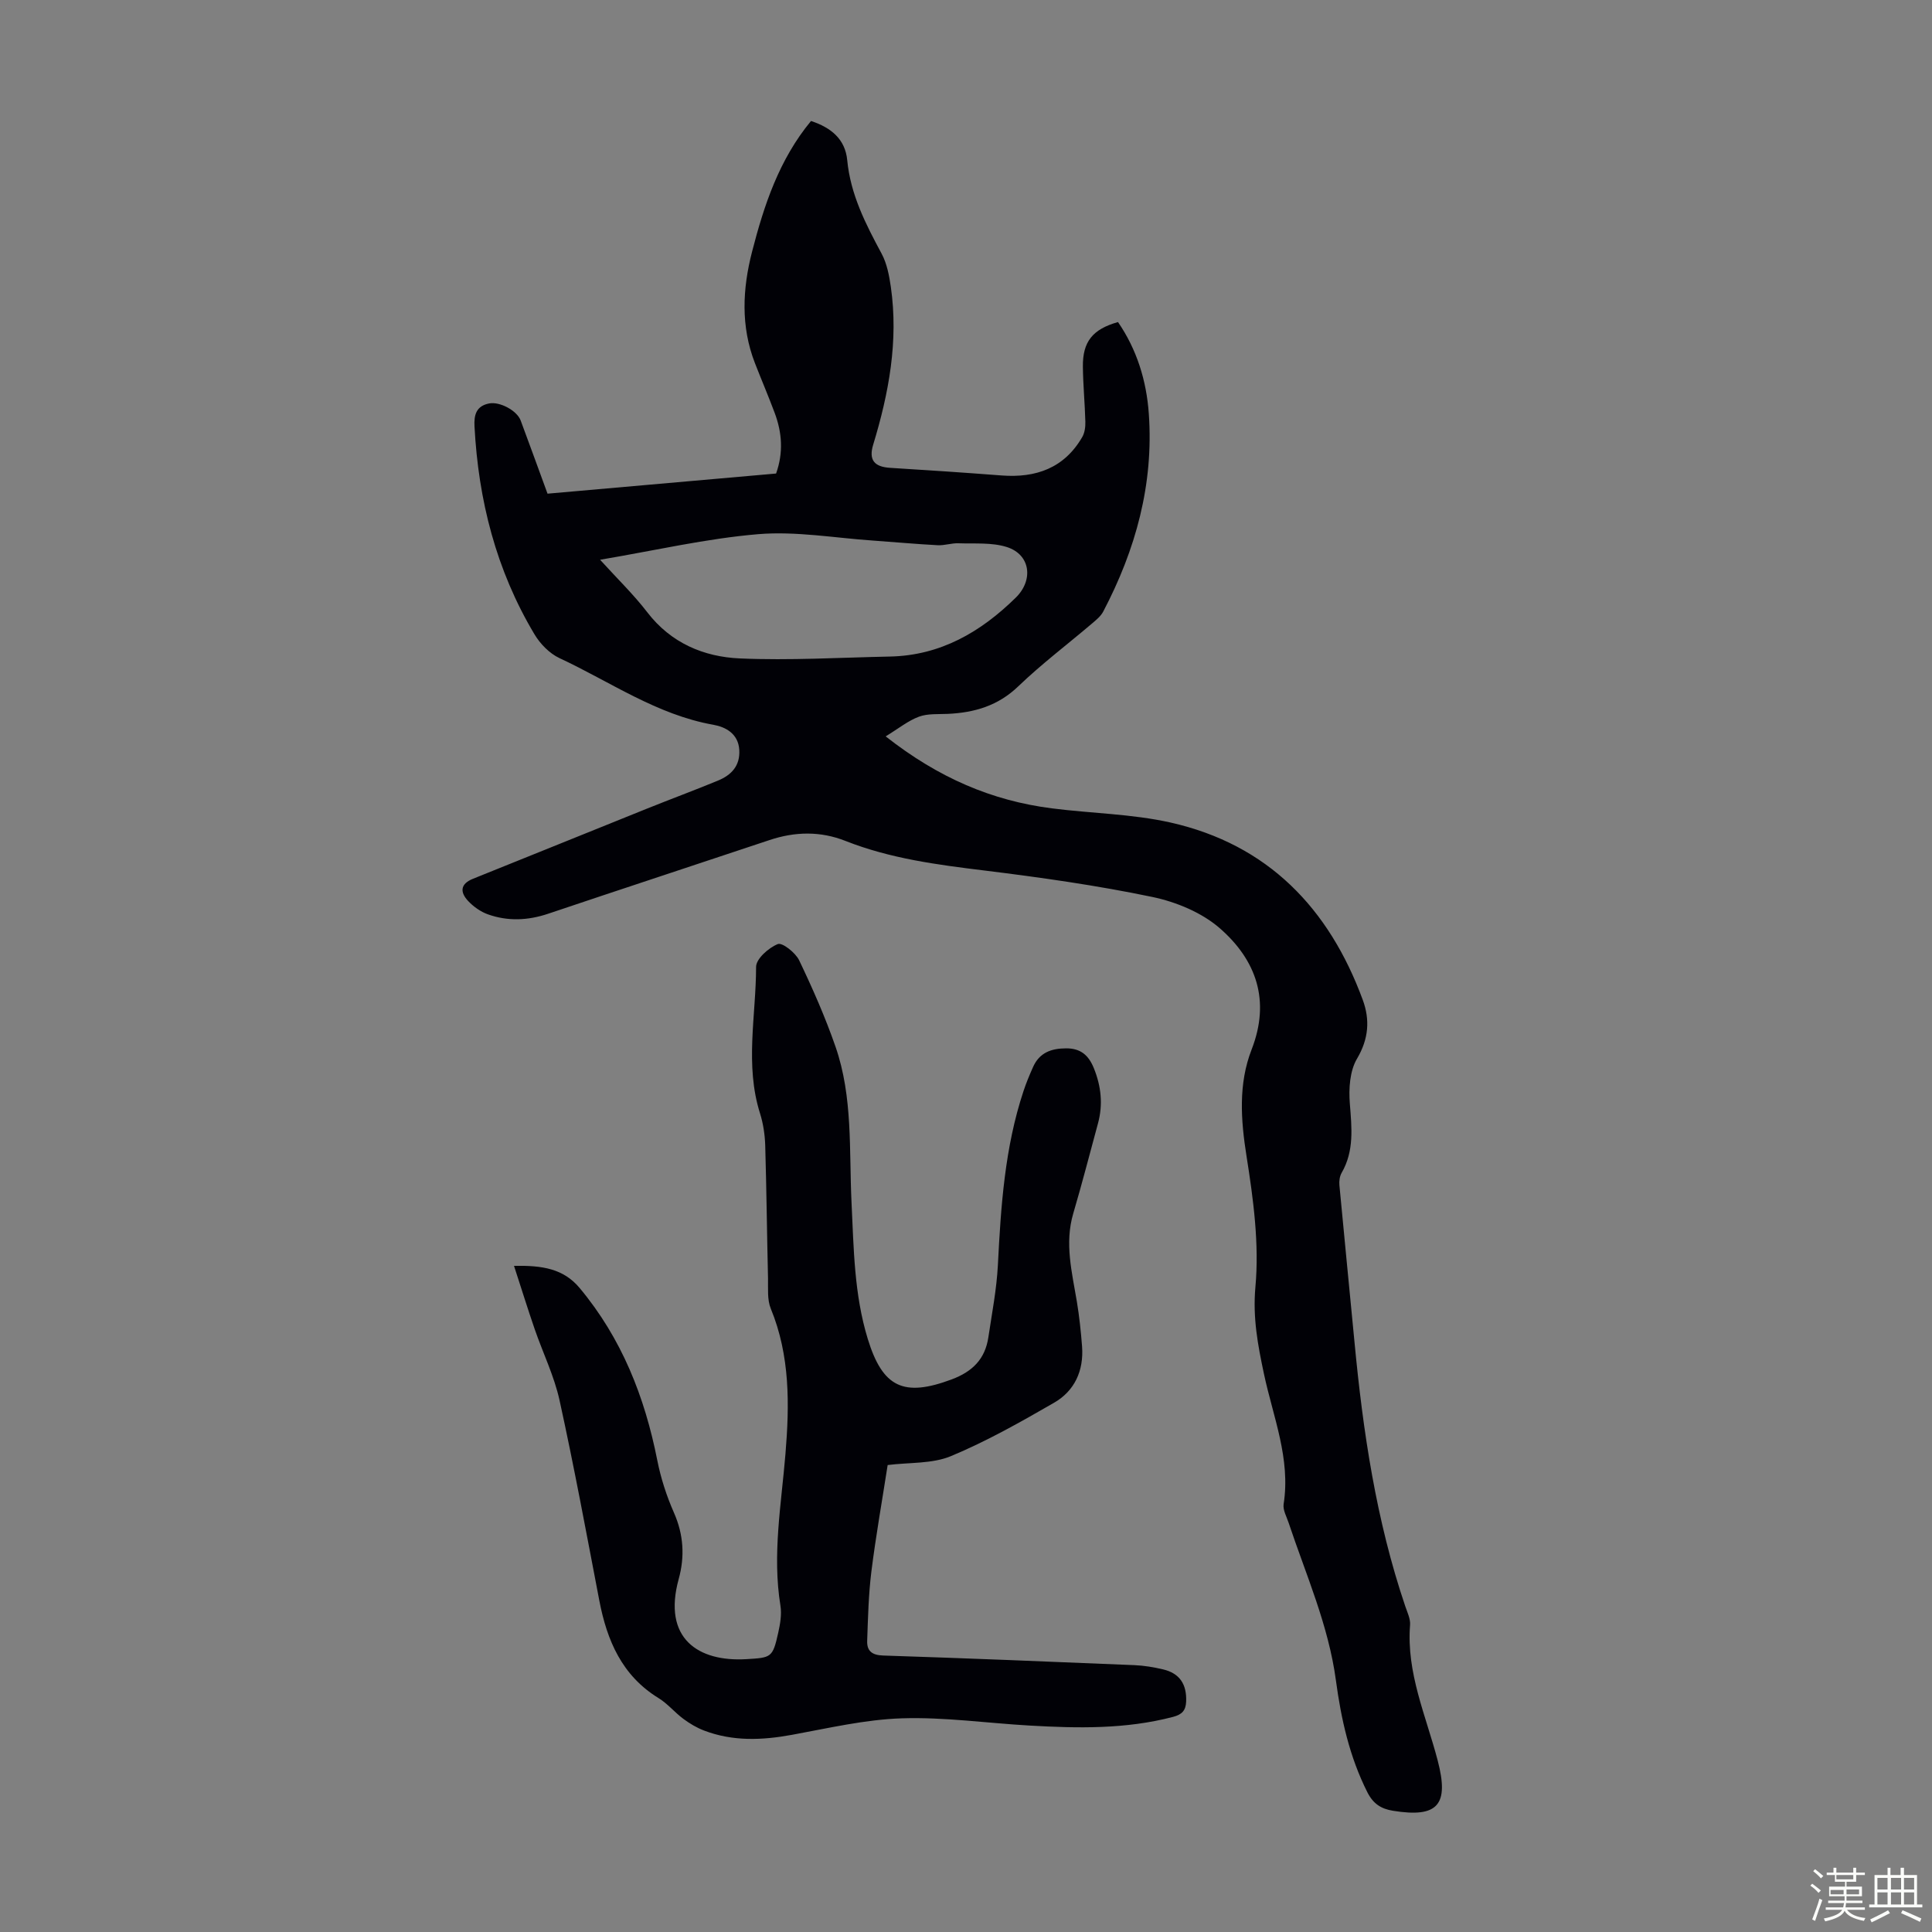 <svg enable-background="new 0 0 400 400" viewBox="0 0 400 400" xmlns="http://www.w3.org/2000/svg"><rect x="0" y="0" width="400" height="400" fill="#808080" stroke="none"/><path d="m374.8 390.4.4-.4c.7.5 1.3 1 1.8 1.4l-.5.5c-.5-.6-1.1-1.1-1.7-1.5zm1 7.3-.6-.3c.5-1.4 1.1-2.8 1.5-4.3.2.1.4.2.6.3-.5 1.3-1 2.8-1.5 4.3zm-.4-10.3.4-.4c.4.3 1 .8 1.7 1.4l-.5.5c-.4-.5-1-1-1.6-1.5zm2.5.3h1.7v-1h.6v1h3.5v-1h.6v1h1.8v.5h-1.8v1.4h-2v1h3.2v2h-3.2v.9h3.3v.5h-3.4c0 .3-.1.6-.1.9h4v.5h-3.7c.7.9 1.9 1.5 3.8 1.7-.1.2-.2.4-.3.6-2.1-.4-3.5-1.1-4-2.1-.4 1-1.8 1.7-4 2.2-.1-.2-.2-.4-.3-.6 2.1-.4 3.4-1 3.8-1.8h-3.4v-.5h3.6c.1-.3.1-.6.2-.9h-3.3v-.5h3.4c0-.3 0-.6 0-.9h-3.2v-2h3.3v-1h-2.1v-1.4h-1.7v-.5zm1.1 3.5v1h2.7c0-.3 0-.4 0-.4 0-.1 0-.2 0-.2 0-.1 0-.2 0-.3h-2.7zm1.2-3v.9h3.5v-.9zm4.7 3h-2.6v.6.4h2.6z" fill="#fbfcfa"/><path d="m393.6 386.7h.6v1.5h2.7v6.1h1.1v.6h-11v-.6h1.1v-6.1h2.7v-1.5h.6v1.5h2.1v-1.5zm-2.7 8.8.4.6c-1.2.6-2.5 1.3-3.8 1.9-.1-.2-.2-.4-.3-.6 1.2-.6 2.5-1.2 3.7-1.9zm-2.2-6.7v2.4h2.1v-2.4zm0 3v2.5h2.1v-2.5zm2.8-3v2.4h2.1v-2.4zm0 3v2.5h2.1v-2.5zm6 6.1c-1.4-.7-2.7-1.3-3.9-1.8l.3-.6c1.5.6 2.7 1.2 3.9 1.7zm-1.2-9.1h-2.1v2.4h2.1zm-2.1 3v2.5h2.1v-2.5z" fill="#fbfcfa"/><g fill="#010106"><path d="m183.37 152.46c10.98 8.63 22.04 13.32 34.4 14.9 8.19 1.05 16.58 1.14 24.59 2.94 20.14 4.54 32.81 17.74 39.79 36.73 1.5 4.08 1.24 8.05-1.2 12.17-1.5 2.54-1.73 6.22-1.48 9.3.39 4.97.93 9.77-1.7 14.33-.41.71-.54 1.72-.46 2.56 1 10.78 2.09 21.55 3.11 32.33 1.76 18.62 4.49 37.05 10.53 54.85.43 1.27 1.09 2.62.99 3.87-.79 9.92 3.31 18.83 5.72 28.06 2.4 9.17.06 11.91-9.26 10.4-2.47-.4-4.1-1.45-5.3-3.83-3.69-7.31-5.44-15.17-6.51-23.14-1.54-11.45-6.2-21.88-9.8-32.67-.42-1.26-1.21-2.64-1.03-3.84 1.48-9.44-2.18-18.06-4.07-26.96-1.26-5.94-2.35-11.62-1.77-18.02.81-8.89-.42-18.1-1.83-27-1.21-7.6-1.72-15.03 1.04-22.14 3.95-10.16.95-18.51-6.53-25.07-3.75-3.29-9.09-5.5-14.05-6.53-11.47-2.39-23.11-4.04-34.74-5.47-9.79-1.2-19.5-2.47-28.75-6.12-5.21-2.06-10.45-1.95-15.75-.18-15.27 5.1-30.56 10.11-45.82 15.25-4.2 1.41-8.36 1.59-12.49.12-1.5-.54-2.97-1.58-4.07-2.75-1.67-1.78-1.73-3.51 1-4.61 12.02-4.82 24.02-9.7 36.04-14.53 4.87-1.96 9.79-3.78 14.64-5.78 2.78-1.14 4.65-3.04 4.45-6.38-.21-3.39-2.88-4.75-5.35-5.19-11.75-2.08-21.38-8.92-31.87-13.8-2.08-.97-4.02-2.97-5.21-4.98-7.9-13.23-11.59-27.72-12.39-43.02-.13-2.39.38-4.21 3.03-4.73 2.19-.43 5.76 1.46 6.53 3.53 1.83 4.92 3.62 9.85 5.56 15.15 15.76-1.39 31.52-2.78 47.32-4.17 1.55-4.36 1.23-8.5-.3-12.58-1.29-3.45-2.74-6.84-4.08-10.28-2.96-7.62-2.58-15.36-.59-23.08 2.49-9.67 5.61-19.08 12.2-27.05 4.1 1.35 7.08 3.71 7.5 8.12.68 7.11 3.81 13.2 7.11 19.33 1.11 2.06 1.58 4.56 1.92 6.91 1.6 11.19-.41 22-3.66 32.67-.97 3.19.27 4.58 3.51 4.78 7.7.47 15.39.99 23.08 1.58 7.11.54 12.96-1.52 16.69-7.94.52-.89.68-2.12.65-3.18-.1-3.8-.47-7.6-.51-11.4-.06-5.18 2.01-7.76 7.27-9.24 3.91 5.69 5.9 12.14 6.38 18.99 1.03 14.58-2.71 28.13-9.44 40.95-.49.94-1.42 1.7-2.26 2.42-5.11 4.35-10.5 8.42-15.33 13.06-4.19 4.03-9.06 5.44-14.57 5.7-2.01.09-4.16-.09-5.98.58-2.23.82-4.16 2.4-6.9 4.08zm-59.13-36.57c3.56 3.92 6.94 7.19 9.77 10.87 4.89 6.37 11.68 9.23 19.16 9.56 10.34.45 20.72-.18 31.09-.39 10.47-.22 18.8-5.08 26.05-12.2 3.72-3.66 3.02-8.92-1.85-10.47-3.12-.99-6.68-.66-10.05-.78-1.42-.05-2.86.48-4.28.4-4.46-.23-8.92-.65-13.38-.96-7.91-.54-15.91-1.97-23.73-1.33-10.76.9-21.38 3.38-32.78 5.3z"/><path d="m183.78 303.32c-1.13 7.29-2.44 14.64-3.37 22.05-.59 4.74-.7 9.55-.87 14.33-.08 2.13 1.01 2.99 3.34 3.06 17.33.56 34.65 1.27 51.97 1.99 2 .08 4.01.42 5.96.88 3.44.81 4.91 3.09 4.77 6.66-.08 1.88-.89 2.69-2.7 3.17-9.79 2.57-19.73 2.37-29.68 1.8-8.82-.5-17.65-1.78-26.44-1.5-7.64.24-15.24 2.04-22.81 3.42-6.17 1.13-12.22 1.38-18.16-.88-1.53-.58-2.99-1.45-4.31-2.43-1.79-1.33-3.26-3.15-5.14-4.3-7.58-4.66-10.67-11.92-12.26-20.2-2.65-13.83-5.21-27.69-8.23-41.44-1.11-5.06-3.46-9.84-5.16-14.78-1.43-4.15-2.73-8.34-4.27-13.07 5.86-.11 10.25.58 13.6 4.6 8.69 10.41 13.47 22.52 16.07 35.69.73 3.69 1.92 7.36 3.44 10.81 2.01 4.55 2.27 9.1.99 13.73-3.39 12.31 4.02 17.19 14 16.6 5.18-.31 5.45-.3 6.6-5.45.41-1.83.75-3.82.46-5.63-1.71-10.56.18-20.95 1.04-31.41.84-10.16.98-20.33-3.04-30.09-.76-1.86-.53-4.17-.57-6.28-.22-9.17-.31-18.35-.58-27.52-.07-2.21-.41-4.49-1.07-6.6-3.18-10.04-.83-20.24-.82-30.35 0-1.67 2.6-3.96 4.5-4.72.92-.37 3.67 1.79 4.42 3.37 2.79 5.83 5.41 11.78 7.53 17.89 3.62 10.44 2.79 21.43 3.31 32.25.46 9.49.53 19.01 3.36 28.23 3.09 10.09 7.46 12.09 17.35 8.4 4.35-1.62 6.95-4.24 7.62-8.73.74-4.96 1.71-9.93 1.97-14.93.62-12.2 1.42-24.35 5.31-36.06.56-1.69 1.25-3.35 1.98-4.98 1.31-2.94 3.73-3.84 6.81-3.85 3.01-.02 4.66 1.39 5.76 4.08 1.53 3.77 1.93 7.55.86 11.48-1.69 6.21-3.29 12.44-5.11 18.61-1.83 6.2-.27 12.18.74 18.24.51 3.08.84 6.2 1.08 9.31.37 5-1.53 9.2-5.81 11.66-6.94 4-13.97 7.98-21.35 11.05-3.88 1.61-8.55 1.27-13.09 1.84z"/></g></svg>